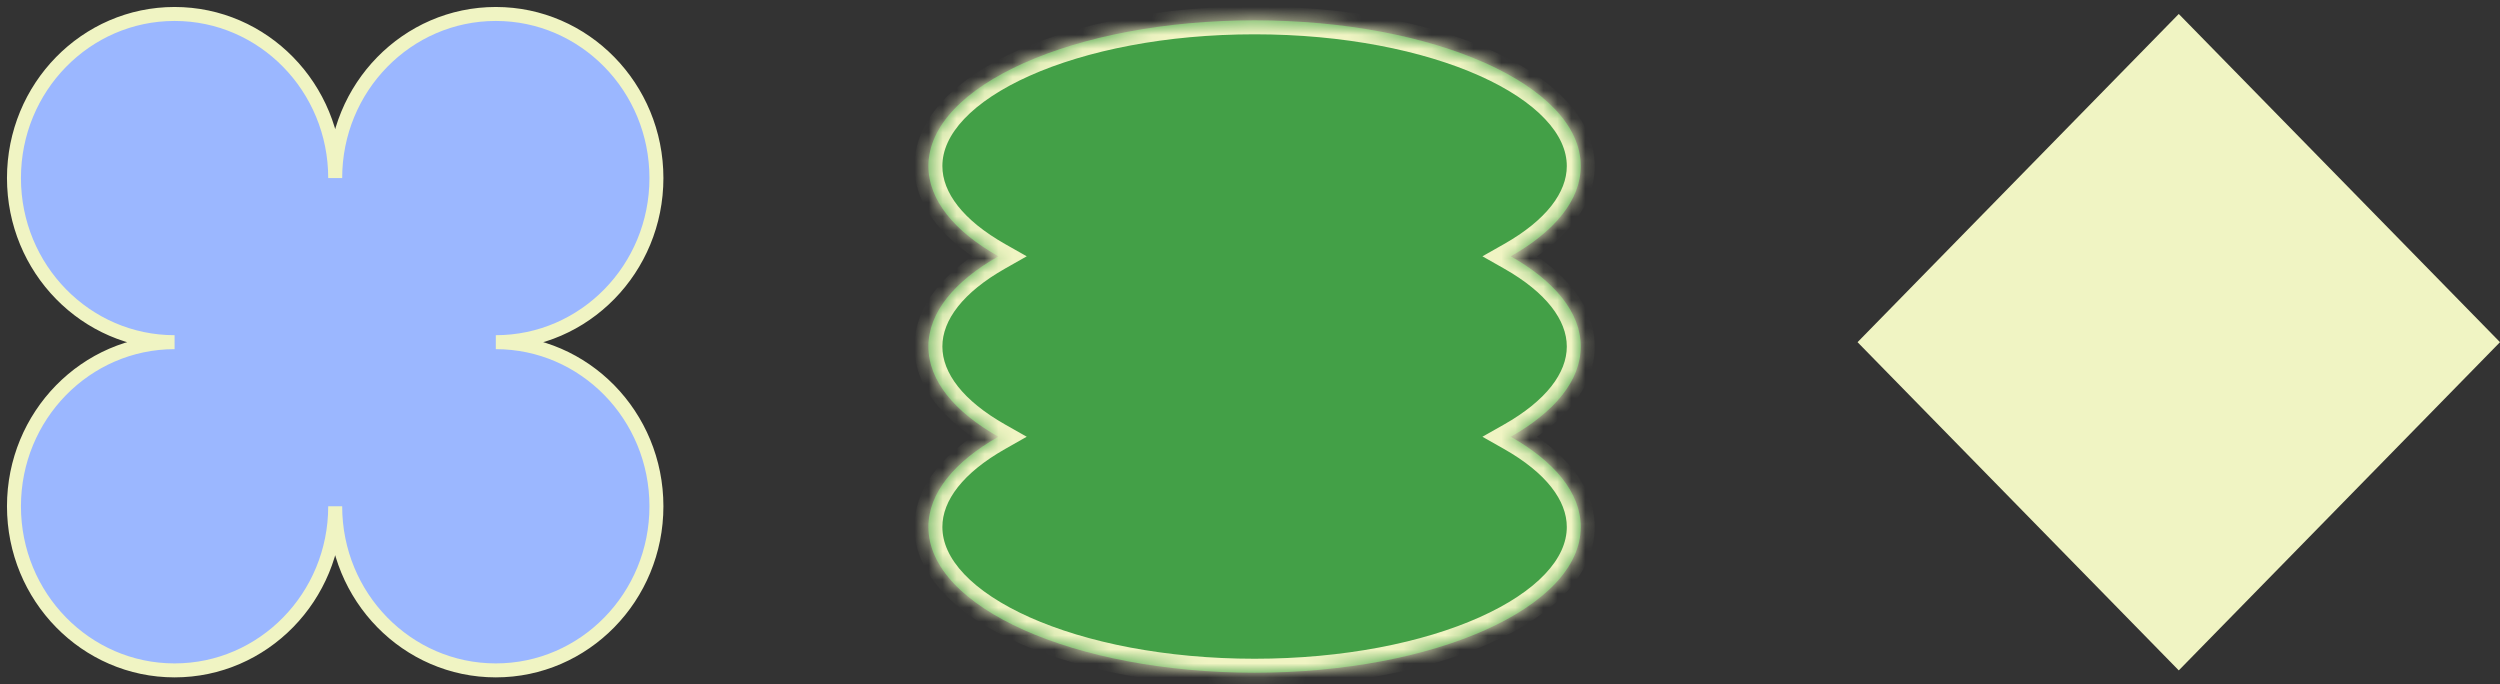 <svg width="179" height="49" viewBox="0 0 179 49" fill="none" xmlns="http://www.w3.org/2000/svg">
<rect x="0" y="0" width="179" height="49" fill="#333333" stroke="none"/>
<mask id="path-1-inside-1_907_1176" fill="white">
<path fill-rule="evenodd" clip-rule="evenodd" d="M113.183 11.891C113.183 14.331 111.31 16.575 108.171 18.351C111.31 20.128 113.183 22.372 113.183 24.811C113.183 27.251 111.31 29.494 108.171 31.271C111.31 33.048 113.183 35.292 113.183 37.731C113.183 43.494 102.727 48.166 89.828 48.166C76.929 48.166 66.473 43.494 66.473 37.731C66.473 35.292 68.346 33.048 71.484 31.271C68.346 29.494 66.473 27.251 66.473 24.811C66.473 22.372 68.346 20.128 71.485 18.351C68.346 16.575 66.473 14.331 66.473 11.891C66.473 6.128 76.929 1.456 89.828 1.456C102.727 1.456 113.183 6.128 113.183 11.891Z"/>
</mask>
<path fill-rule="evenodd" clip-rule="evenodd" d="M113.183 11.891C113.183 14.331 111.31 16.575 108.171 18.351C111.31 20.128 113.183 22.372 113.183 24.811C113.183 27.251 111.31 29.494 108.171 31.271C111.31 33.048 113.183 35.292 113.183 37.731C113.183 43.494 102.727 48.166 89.828 48.166C76.929 48.166 66.473 43.494 66.473 37.731C66.473 35.292 68.346 33.048 71.484 31.271C68.346 29.494 66.473 27.251 66.473 24.811C66.473 22.372 68.346 20.128 71.485 18.351C68.346 16.575 66.473 14.331 66.473 11.891C66.473 6.128 76.929 1.456 89.828 1.456C102.727 1.456 113.183 6.128 113.183 11.891Z" fill="#43A047"/>
<path d="M108.171 18.351L107.678 17.481L106.141 18.351L107.678 19.222L108.171 18.351ZM108.171 31.271L107.679 30.401L106.141 31.271L107.679 32.142L108.171 31.271ZM71.484 31.271L71.977 32.142L73.514 31.271L71.977 30.401L71.484 31.271ZM71.485 18.351L71.977 19.222L73.515 18.351L71.977 17.481L71.485 18.351ZM108.664 19.222C111.904 17.387 114.183 14.882 114.183 11.891H112.183C112.183 13.779 110.716 15.762 107.678 17.481L108.664 19.222ZM114.183 24.811C114.183 21.821 111.904 19.315 108.664 17.481L107.678 19.222C110.716 20.941 112.183 22.924 112.183 24.811H114.183ZM108.664 32.142C111.904 30.307 114.183 27.802 114.183 24.811H112.183C112.183 26.699 110.716 28.682 107.679 30.401L108.664 32.142ZM107.679 32.142C110.716 33.861 112.183 35.843 112.183 37.731H114.183C114.183 34.74 111.904 32.235 108.664 30.401L107.679 32.142ZM112.183 37.731C112.183 38.848 111.68 39.987 110.621 41.106C109.558 42.23 107.971 43.287 105.935 44.197C101.864 46.016 96.17 47.166 89.828 47.166V49.166C96.384 49.166 102.368 47.981 106.75 46.023C108.94 45.045 110.774 43.853 112.074 42.48C113.379 41.102 114.183 39.495 114.183 37.731H112.183ZM89.828 47.166C83.486 47.166 77.792 46.016 73.721 44.197C71.685 43.287 70.098 42.23 69.034 41.106C67.975 39.987 67.473 38.848 67.473 37.731H65.473C65.473 39.495 66.277 41.102 67.582 42.48C68.882 43.853 70.715 45.045 72.905 46.023C77.287 47.981 83.271 49.166 89.828 49.166V47.166ZM67.473 37.731C67.473 35.843 68.94 33.861 71.977 32.142L70.992 30.401C67.752 32.235 65.473 34.74 65.473 37.731H67.473ZM65.473 24.811C65.473 27.802 67.752 30.307 70.992 32.142L71.977 30.401C68.94 28.682 67.473 26.699 67.473 24.811H65.473ZM70.992 17.481C67.752 19.315 65.473 21.821 65.473 24.811H67.473C67.473 22.924 68.94 20.941 71.977 19.222L70.992 17.481ZM65.473 11.891C65.473 14.882 67.752 17.387 70.992 19.222L71.977 17.481C68.94 15.762 67.473 13.779 67.473 11.891H65.473ZM89.828 0.456C83.271 0.456 77.287 1.641 72.905 3.599C70.715 4.578 68.882 5.769 67.582 7.142C66.277 8.52 65.473 10.127 65.473 11.891H67.473C67.473 10.774 67.975 9.636 69.034 8.517C70.098 7.393 71.685 6.335 73.721 5.425C77.792 3.607 83.486 2.456 89.828 2.456V0.456ZM114.183 11.891C114.183 10.127 113.379 8.52 112.074 7.142C110.774 5.769 108.94 4.578 106.75 3.599C102.368 1.641 96.384 0.456 89.828 0.456V2.456C96.17 2.456 101.864 3.607 105.935 5.425C107.971 6.335 109.558 7.393 110.621 8.517C111.68 9.636 112.183 10.774 112.183 11.891H114.183Z" fill="#F0F4C3" mask="url(#path-1-inside-1_907_1176)"/>
<path d="M12.5 1C6.149 1 1 6.261 1 12.75C1 19.239 6.149 24.5 12.5 24.5C6.149 24.5 1 29.761 1 36.25C1 42.739 6.149 48 12.5 48C18.851 48 24 42.739 24 36.25C24 42.739 29.149 48 35.5 48C41.851 48 47 42.739 47 36.25C47 29.761 41.851 24.5 35.5 24.5C41.851 24.5 47 19.239 47 12.75C47 6.261 41.851 1 35.5 1C29.149 1 24 6.261 24 12.75C24 6.261 18.851 1 12.5 1Z" fill="#9BB7FF" stroke="#F0F4C3"/>
<path d="M156 47.285L133.7 24.5L156 1.715L178.3 24.5L156 47.285Z" fill="#F0F4C3" stroke="#F0F4C3"/>
</svg>
